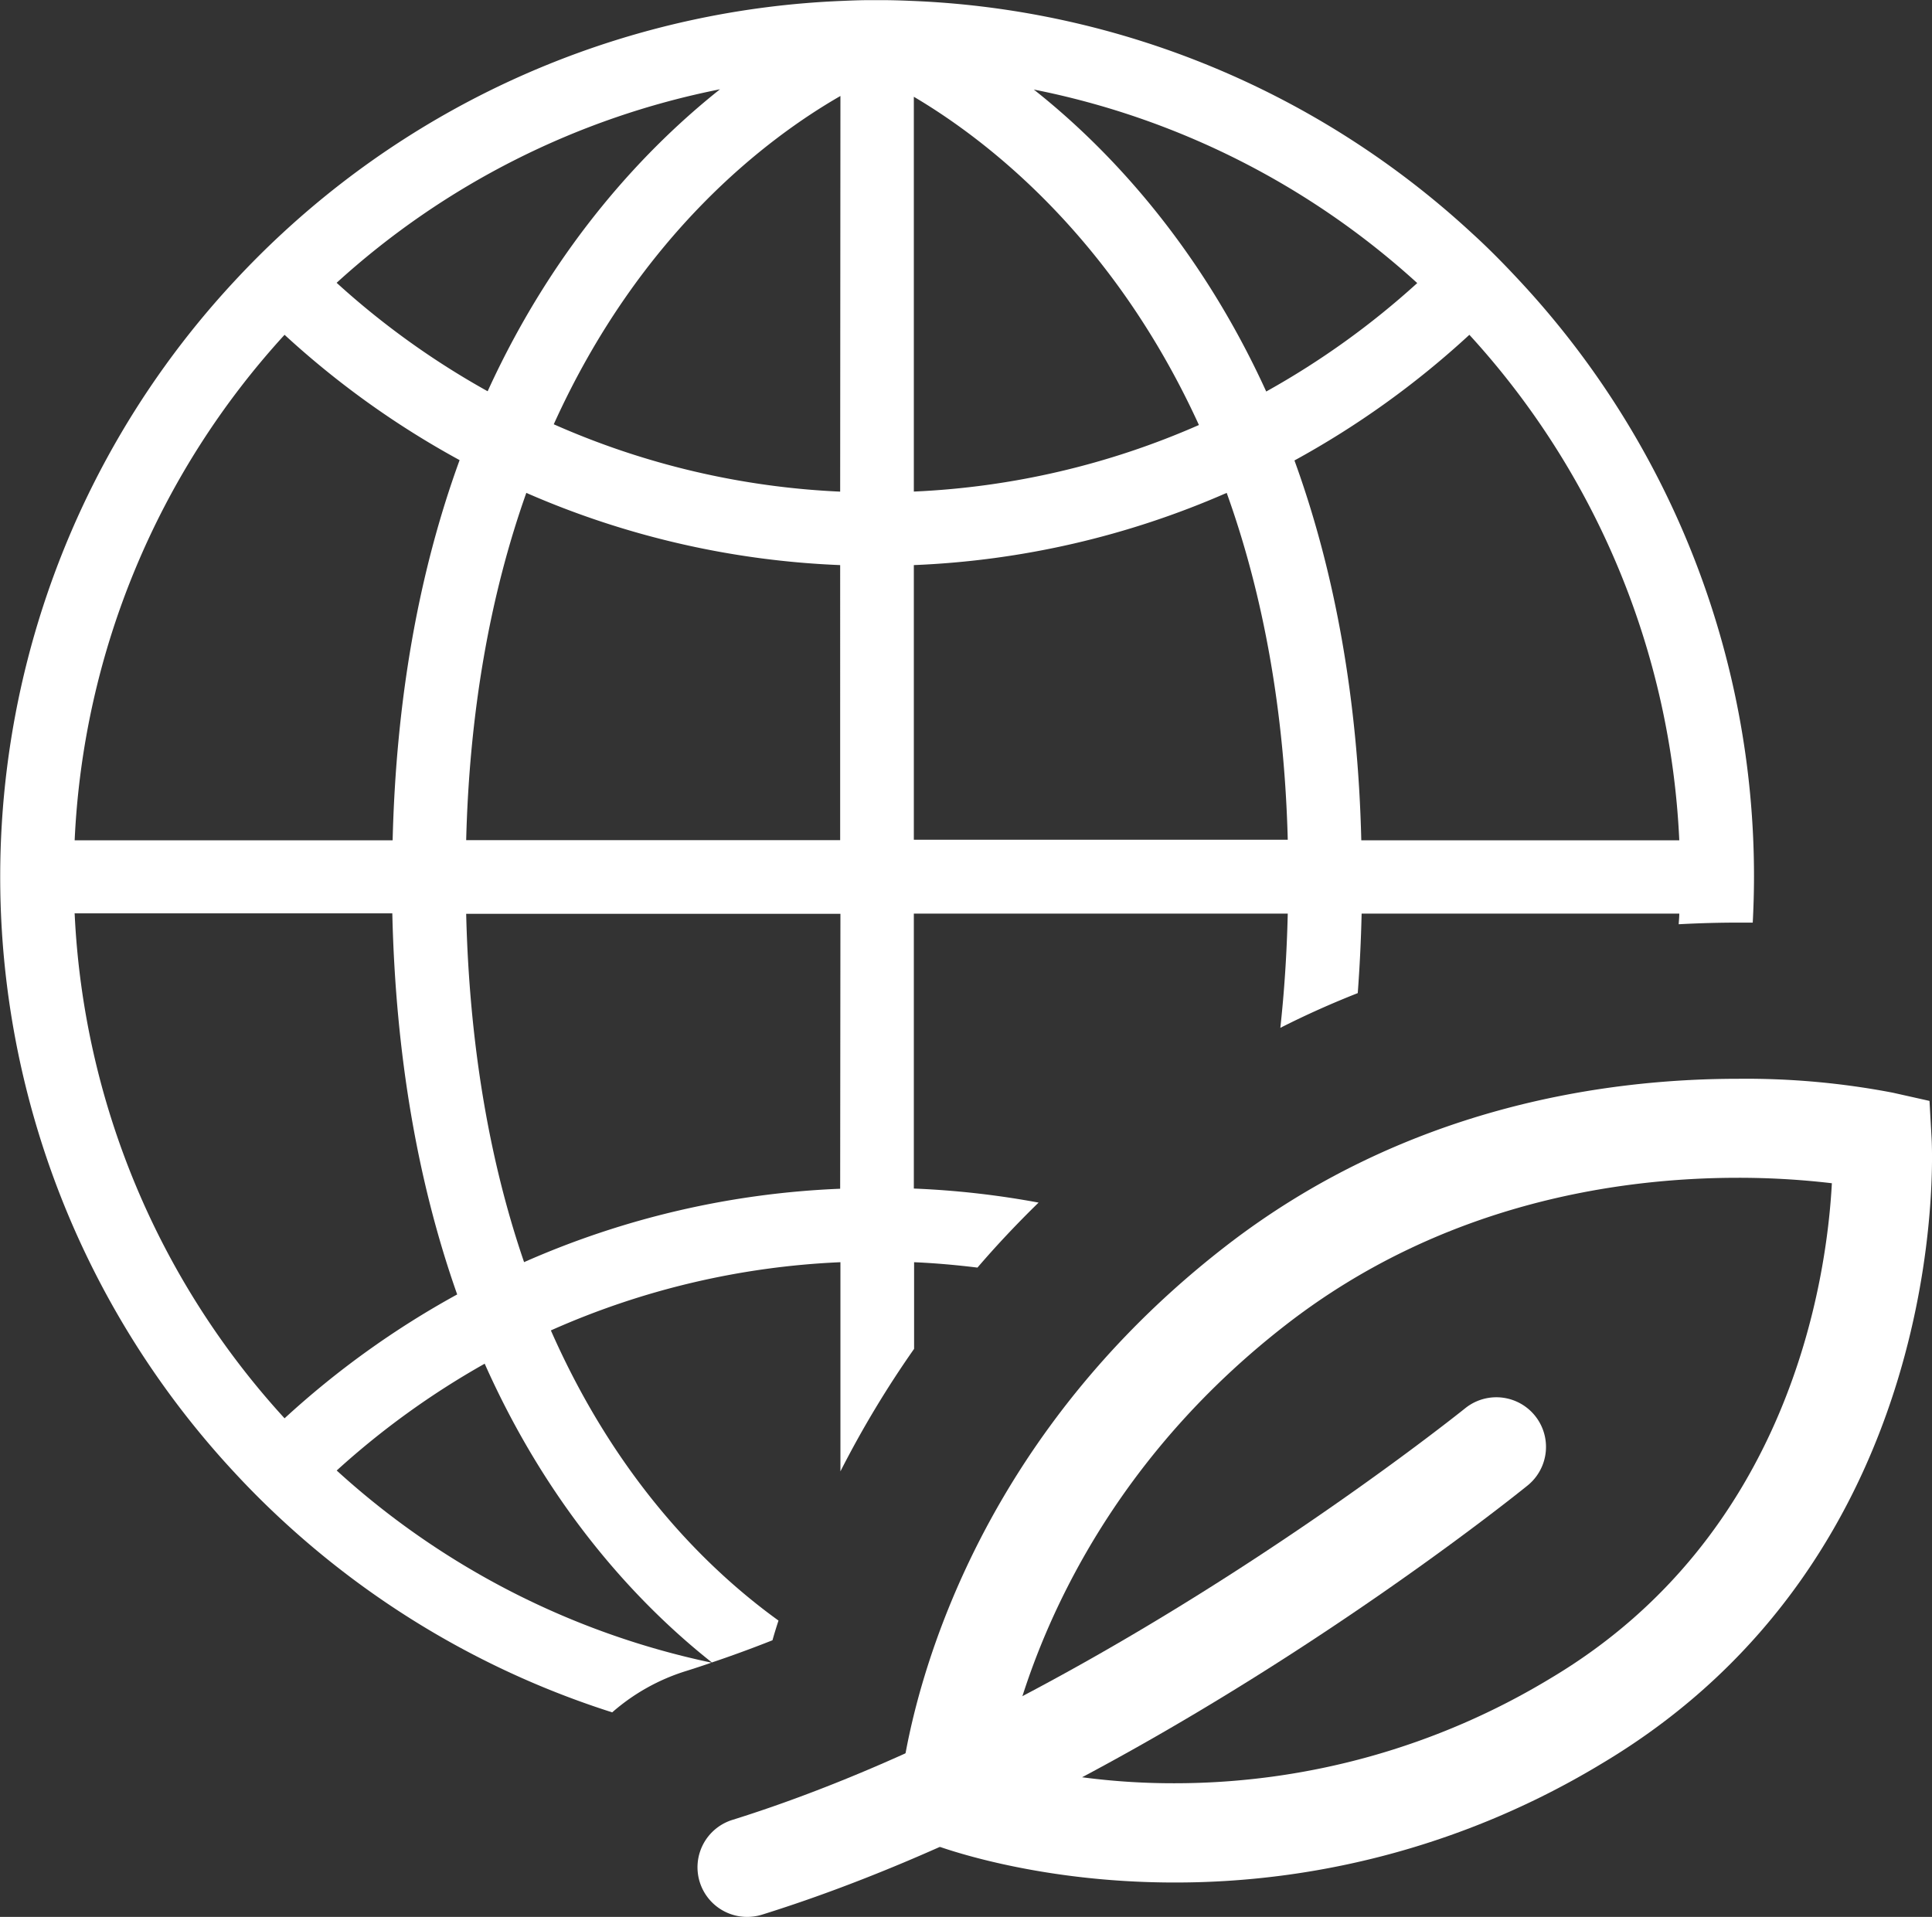 <svg id="_6" data-name="6" xmlns="http://www.w3.org/2000/svg" viewBox="0 0 294.25 292"><rect x="0" y="0" width="294.25" height="292" fill="#333333" stroke="none"/><defs><style>.cls-1{fill:#fff;}</style></defs><title>icon_environment</title><path class="cls-1" d="M105.47,255.55c1.28-.4,2.58-.83,3.9-1.28A122.12,122.12,0,0,1,52.28,225a123.76,123.76,0,0,1,22.54-16.27c10.15,22.81,24.07,37.18,34.6,45.51q4.5-1.51,9.23-3.38c.28-1,.59-2,.92-3-10.94-7.9-24.7-21.56-34.67-44.2A121.2,121.2,0,0,1,129,193.27v31.86a154.73,154.73,0,0,1,11.22-18.66v-13.2c3.24.14,6.45.43,9.65.82q4.29-5,9.31-9.9a133,133,0,0,0-19-2.14V140.17h56.95q-.21,9-1.13,17.4c3.94-2,7.88-3.75,11.79-5.29q.45-6,.59-12.11h48.38c0,.54-.06,1.08-.09,1.62,3.16-.17,6.19-.25,9.05-.25.76,0,1.5,0,2.23,0,.12-2.33.19-4.66.19-7a133.06,133.06,0,0,0-35.73-90.8c-2.35-2.53-4.78-5-7.24-7.23A133.45,133.45,0,0,0,139.69,1.13c-1.37-.06-2.75-.1-4.13-.11h-.46c-.35,0-.71,0-1.07,0h-.46c-1.38,0-2.75.05-4.12.11A133.41,133.41,0,0,0,44,36.54c-2.47,2.28-4.91,4.72-7.24,7.23a133.23,133.23,0,0,0,0,181.59c2.33,2.52,4.77,4.95,7.24,7.23a133.72,133.72,0,0,0,50.24,29.25A31,31,0,0,1,105.47,255.55ZM256.76,129H208.33c-.51-21.24-3.94-40.7-10.18-57.86A134.17,134.17,0,0,0,224.79,52,122.22,122.22,0,0,1,256.76,129ZM216.85,44.12a123.5,123.5,0,0,1-23,16.52c-10.46-22.93-24.7-37.54-35.4-46A121.93,121.93,0,0,1,216.85,44.12ZM140.18,15.74c10.91,6.44,30.27,21.21,43.42,50a121,121,0,0,1-43.42,10.14Zm0,71.34a132,132,0,0,0,47.65-11c5.67,15.77,8.8,33.54,9.3,52.84H140.18Zm-11.22,95a132.14,132.14,0,0,0-48.14,11.18c-5.38-15.68-8.35-33.53-8.82-53.06h57Zm0-53.1H72c.49-19.37,3.58-37.17,9.16-52.9a132.35,132.35,0,0,0,47.8,11Zm0-53.09A121,121,0,0,1,85.34,65.63C98.49,36.56,118,21.94,129,15.62ZM110.66,14.6c-10.7,8.5-24.94,23.11-35.39,46a122.91,122.91,0,0,1-23-16.52A122,122,0,0,1,110.66,14.6ZM44.34,52A134.23,134.23,0,0,0,71,71.09C64.74,88.25,61.32,107.71,60.8,129H12.37A122.33,122.33,0,0,1,44.34,52Zm-32,88.13H60.75c.49,21.33,3.81,40.86,9.88,58.05a134.15,134.15,0,0,0-26.29,18.87A122.3,122.3,0,0,1,12.37,140.17Z" transform="translate(-1 -1)"/><path class="cls-1" d="M179.9,287.76c-21.78,0-36.47-5.67-37.09-5.91l-5.2-2,.43-5.57c.14-1.95,4.14-48.17,49.6-83.42,27.2-21.1,57.48-25.53,78.08-25.53a118.66,118.66,0,0,1,23.57,2.12l5.58,1.25.32,5.71c.14,2.58,2.89,63.53-50.18,95.2A125.47,125.47,0,0,1,179.9,287.76Zm-25.85-18.27a105.77,105.77,0,0,0,25.85,3.15,110.56,110.56,0,0,0,57.36-16.05c36.28-21.65,41.94-60.47,42.74-75.35a121.32,121.32,0,0,0-14.28-.83c-18.24,0-45,3.88-68.81,22.35C165.76,226.92,156.6,257,154.05,269.49Z" transform="translate(-1 -1)"/><path class="cls-1" d="M114.8,293a7.56,7.56,0,0,1-2.25-14.78c55-17.17,111-62.23,111.59-62.69a7.56,7.56,0,0,1,9.52,11.75c-2.38,1.92-58.84,47.35-116.61,65.38A7.68,7.68,0,0,1,114.8,293Z" transform="translate(-1 -1)"/></svg>